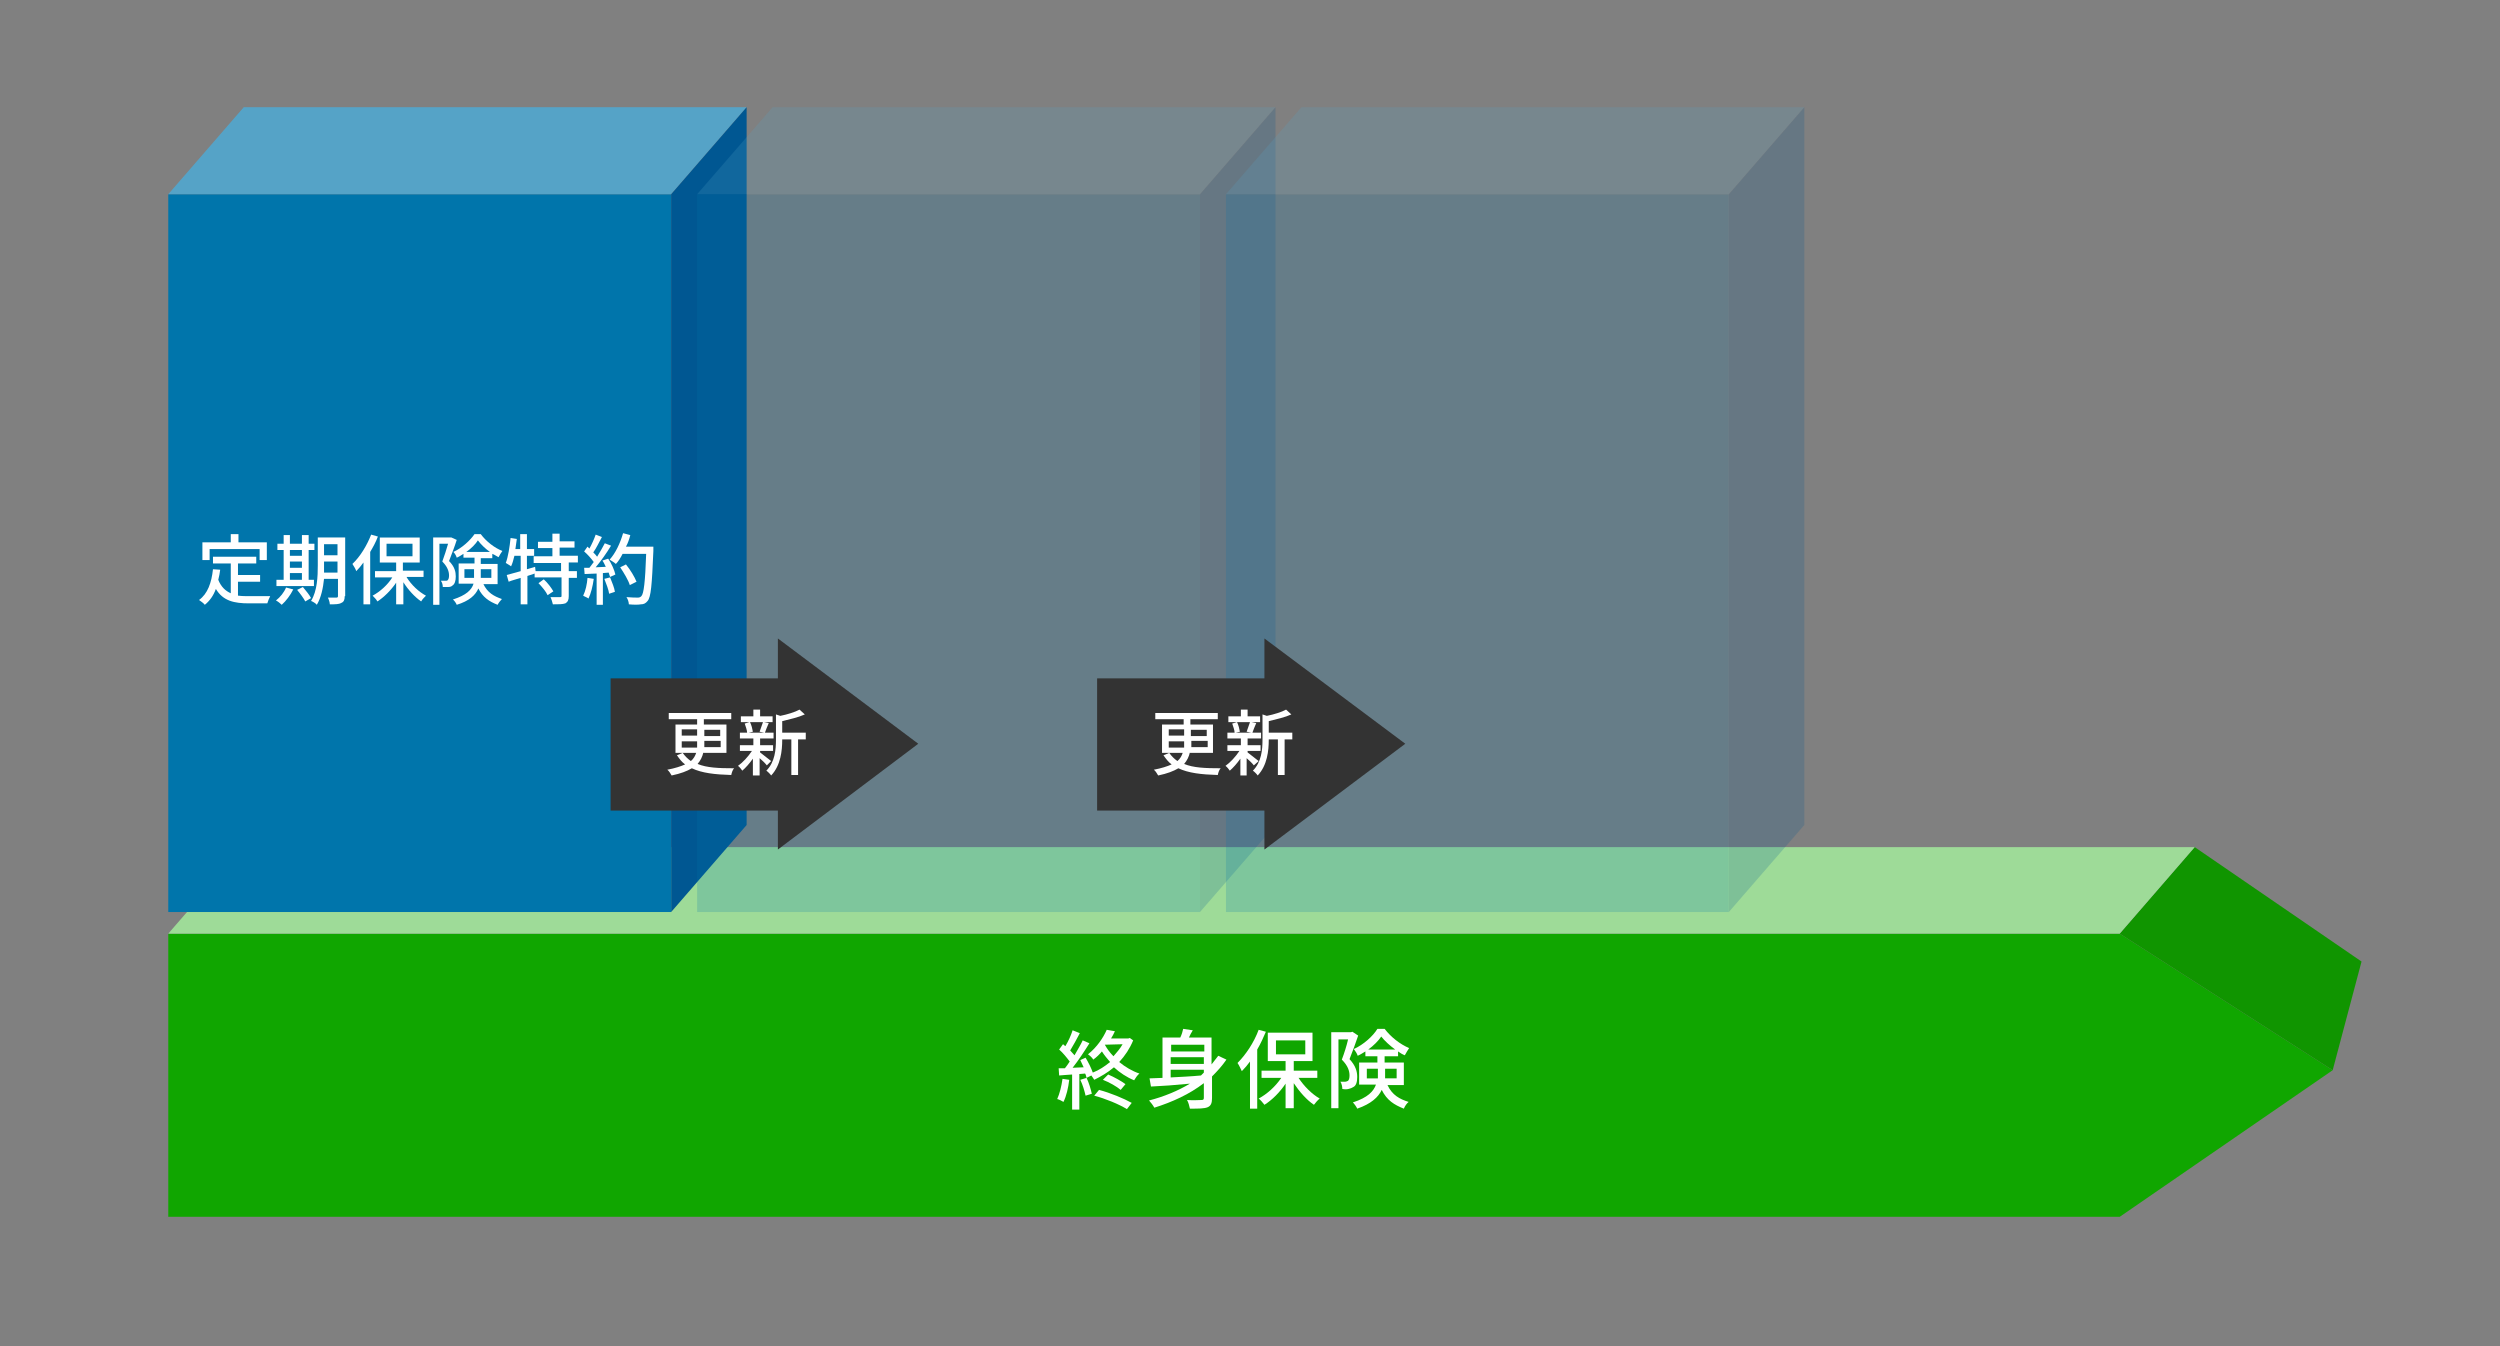 <?xml version="1.0" encoding="utf-8"?>
<!-- Generator: Adobe Illustrator 25.1.0, SVG Export Plug-In . SVG Version: 6.00 Build 0)  -->
<svg version="1.1" id="レイヤー_1" xmlns="http://www.w3.org/2000/svg" xmlns:xlink="http://www.w3.org/1999/xlink" x="0px"
	 y="0px" width="520px" height="280px" viewBox="0 0 520 280" style="enable-background:new 0 0 520 280;" xml:space="preserve">
<rect x="0" y="0" width="520" height="280" fill="#808080" stroke="none"/>
<style type="text/css">
	.st0{fill:#10A600;}
	.st1{fill:#109500;}
	.st2{fill:#86D27E;}
	.st3{fill:#FFFFFF;}
	.st4{fill:#FC6100;}
	.st5{fill:#FFC246;}
	.st6{fill:#DA5501;}
	.st7{fill:#F52A74;}
	.st8{fill:#FFB4CB;}
	.st9{fill:#CF2063;}
	.st10{fill:#9EDB98;}
	.st11{fill:#0075AB;}
	.st12{fill:#55A3C7;}
	.st13{fill:#005792;}
	.st14{opacity:0.2;}
	.st15{fill:#006695;}
	.st16{fill:none;stroke:#0075AB;stroke-width:4;stroke-linejoin:round;}
	.st17{fill:#333333;}
</style>
<g>
	<polygon class="st0" points="440.9,253.1 35,253.1 35,194.2 440.9,194.2 485.2,222.6 	"/>
	<polygon class="st1" points="456.5,176.2 440.9,194.2 485.2,222.6 491.2,200 	"/>
	<polygon class="st10" points="456.5,176.2 50.6,176.2 35,194.2 440.9,194.2 	"/>
</g>
<g>
	<rect x="35" y="40.4" class="st11" width="104.6" height="149.3"/>
	<polygon class="st12" points="155.3,22.3 50.7,22.3 35,40.4 139.6,40.4 	"/>
	<polygon class="st13" points="139.6,189.7 155.3,171.6 155.3,22.3 139.6,40.4 	"/>
</g>
<g class="st14">
	<rect x="145" y="40.4" class="st11" width="104.6" height="149.3"/>
	<polygon class="st12" points="265.3,22.3 160.7,22.3 145,40.4 249.6,40.4 	"/>
	<polygon class="st13" points="249.6,189.7 265.3,171.6 265.3,22.3 249.6,40.4 	"/>
</g>
<g class="st14">
	<rect x="255" y="40.4" class="st11" width="104.6" height="149.3"/>
	<polygon class="st12" points="375.3,22.3 270.7,22.3 255,40.4 359.6,40.4 	"/>
	<polygon class="st13" points="359.6,189.7 375.3,171.6 375.3,22.3 359.6,40.4 	"/>
</g>
<g>
	<g>
		<g>
			<path class="st3" d="M222.4,224.6c-0.2,1.7-0.6,3.4-1.2,4.6c-0.3-0.2-0.9-0.5-1.3-0.6c0.5-1.1,0.9-2.7,1.1-4.2L222.4,224.6z
				 M235.7,216.4c-0.7,1.7-1.7,3.2-2.9,4.5c1.2,1,2.7,1.9,4.2,2.4c-0.4,0.3-0.8,0.9-1.1,1.4c-1.5-0.6-3-1.6-4.2-2.7
				c-1.3,1.1-2.7,1.9-4.1,2.6c-0.1-0.2-0.4-0.6-0.6-0.9l-1,0.5c-0.1-0.3-0.1-0.6-0.3-0.9l-1.2,0.1v7.4h-1.5v-7.3
				c-1,0.1-1.9,0.1-2.7,0.2l-0.1-1.5l1.3,0c0.3-0.4,0.7-0.9,1-1.4c-0.6-0.8-1.4-1.8-2.2-2.5l0.8-1.1c0.2,0.1,0.3,0.3,0.5,0.4
				c0.6-1,1.2-2.3,1.5-3.3l1.5,0.6c-0.6,1.2-1.4,2.6-2,3.6c0.3,0.3,0.6,0.7,0.9,1c0.6-1.1,1.3-2.2,1.7-3.1l1.4,0.6
				c-1,1.6-2.3,3.6-3.5,5.1c0.7,0,1.5-0.1,2.3-0.1c-0.2-0.5-0.5-1-0.7-1.5l1.1-0.5c0.6,1,1.2,2.2,1.5,3.1c1.3-0.5,2.5-1.3,3.6-2.2
				c-0.6-0.7-1.2-1.4-1.7-2.2c-0.5,0.6-1.1,1.2-1.8,1.7c-0.2-0.4-0.8-0.9-1.1-1.1c1.9-1.5,3.2-3.5,3.9-5.1l1.7,0.3
				c-0.2,0.5-0.5,1-0.8,1.5h3.6l0.3-0.1L235.7,216.4z M226,224.2c0.5,1,0.9,2.4,1.1,3.3l-1.3,0.4c-0.2-0.9-0.6-2.3-1.1-3.3
				L226,224.2z M228.6,226.7c2.3,0.6,5.2,1.8,6.8,2.7l-1,1.3c-1.6-1-4.5-2.2-6.8-2.8L228.6,226.7z M230.5,223.5
				c1.2,0.5,2.8,1.4,3.6,2l-1,1.2c-0.8-0.7-2.4-1.6-3.7-2.1L230.5,223.5z M229.8,217.3c0.5,0.9,1.1,1.7,1.8,2.4
				c0.7-0.8,1.4-1.6,1.9-2.5L229.8,217.3L229.8,217.3z"/>
			<path class="st3" d="M255.1,220.4c-0.9,1.3-1.9,2.4-3,3.5v4.5c0,1-0.2,1.6-0.9,1.9c-0.7,0.3-1.9,0.3-3.7,0.3
				c-0.1-0.5-0.3-1.3-0.6-1.8c1.3,0.1,2.6,0,3,0c0.4,0,0.5-0.1,0.5-0.5v-3c-3,2.3-6.5,3.9-10.3,5.1c-0.2-0.4-0.8-1.2-1.1-1.5
				c3.1-0.8,6-2,8.5-3.5c-3,0.3-5.9,0.5-8.1,0.6l-0.3-1.7l2.7-0.1v-8.4h3.7c0.3-0.6,0.5-1.3,0.6-1.8l2,0.3c-0.3,0.5-0.6,1-0.8,1.5
				h4.7v5.6c0.5-0.6,0.9-1.2,1.4-1.8L255.1,220.4z M243.6,217.3v1.4h6.9v-1.4H243.6z M250.4,219.9h-6.9v1.4h6.9V219.9z M243.6,224.1
				c1.9-0.1,4.1-0.2,6.2-0.4c0.2-0.2,0.4-0.4,0.6-0.6v-0.6h-6.9V224.1z"/>
			<path class="st3" d="M263.3,214.6c-0.5,1.2-1.1,2.5-1.8,3.7v12.3H260v-9.8c-0.5,0.7-1.1,1.4-1.7,2c-0.2-0.4-0.6-1.3-0.9-1.7
				c1.7-1.7,3.4-4.2,4.4-6.9L263.3,214.6z M270.1,224.2c1.1,1.7,2.8,3.4,4.4,4.3c-0.4,0.3-0.9,0.9-1.2,1.3c-1.5-1-3-2.7-4.2-4.5v5.2
				h-1.7v-5.1c-1.2,1.8-2.8,3.4-4.4,4.4c-0.3-0.4-0.8-1-1.2-1.3c1.7-0.9,3.5-2.5,4.7-4.3h-4.1v-1.5h5v-2h-3.7v-5.9h9.3v5.9h-3.9v2
				h4.9v1.5H270.1z M265.4,219.3h6.1v-2.9h-6.1V219.3z"/>
			<path class="st3" d="M282.5,215.4c-0.5,1.5-1.2,3.4-1.8,4.9c1.3,1.4,1.6,2.6,1.6,3.7c0,1-0.2,1.8-0.8,2.1c-0.3,0.2-0.6,0.3-1,0.4
				c-0.4,0.1-0.8,0.1-1.3,0c0-0.4-0.1-1.1-0.4-1.5c0.4,0,0.8,0,1,0c0.2,0,0.4-0.1,0.6-0.2c0.2-0.2,0.3-0.6,0.3-1.1
				c0-0.9-0.3-2-1.6-3.3c0.5-1.3,1-2.9,1.3-4.2h-2v14.3h-1.5v-15.8h4.1l0.3-0.1L282.5,215.4z M288.6,225.7c1,2.1,2.5,2.9,4.4,3.5
				c-0.4,0.3-0.8,0.9-1,1.4c-2-0.8-3.5-1.7-4.6-3.9c-0.7,1.5-2.2,2.9-5.1,3.9c-0.1-0.3-0.6-1-0.9-1.3c3.1-1,4.3-2.3,4.8-3.7h-3.5
				V221h3.8v-1.3H284v-1c-0.5,0.3-1.1,0.7-1.6,0.9c-0.1-0.4-0.5-1-0.8-1.4c2-0.9,4-2.7,4.9-4.2h1.5c1.3,1.7,3.2,3.2,5.1,4
				c-0.3,0.4-0.6,1-0.9,1.5c-0.5-0.2-1-0.5-1.4-0.8v1h-2.8v1.3h4v4.7H288.6z M286.6,224.4c0-0.2,0-0.5,0-0.7v-1.4h-2.3v2H286.6z
				 M290.2,218.3c-1.1-0.8-2.2-1.8-2.9-2.7c-0.6,0.9-1.6,1.9-2.7,2.7H290.2z M288.1,222.3v1.4c0,0.2,0,0.4,0,0.6h2.4v-2H288.1z"/>
		</g>
	</g>
</g>
<g>
	<path class="st3" d="M49.6,123.9c0.7,0.1,1.5,0.1,2.3,0.1c0.7,0,3.4,0,4.3,0c-0.2,0.4-0.5,1.1-0.6,1.5h-3.8c-3.1,0-5.4-0.5-6.9-3
		c-0.5,1.4-1.3,2.5-2.3,3.3c-0.2-0.3-0.9-0.8-1.2-1c1.8-1.3,2.6-3.6,2.9-6.4l1.5,0.1c-0.1,0.7-0.2,1.4-0.4,2.1
		c0.6,1.5,1.5,2.3,2.6,2.8v-6.2h-3.7v-1.4h9v1.4h-3.8v2.4h4.6v1.4h-4.6V123.9z M43.6,116.5h-1.5v-3.7H48v-1.7h1.6v1.7h5.9v3.7H54
		v-2.3H43.6V116.5z"/>
	<path class="st3" d="M61,122.6c-0.6,1.2-1.5,2.4-2.4,3.2c-0.3-0.3-0.8-0.7-1.2-0.9c0.9-0.7,1.7-1.7,2.1-2.7L61,122.6z M65.3,121.9
		h-7.8v-1.3H59v-6.2h-1.3v-1.3H59v-1.8h1.3v1.8h2.5v-1.8h1.4v1.8h1.2v1.3h-1.2v6.2h1.1V121.9z M60.3,114.4v1.2h2.5v-1.2H60.3z
		 M60.3,118.1h2.5v-1.3h-2.5V118.1z M60.3,120.6h2.5v-1.4h-2.5V120.6z M63,122.1c0.6,0.7,1.4,1.7,1.7,2.3l-1.2,0.7
		c-0.3-0.6-1.1-1.7-1.7-2.4L63,122.1z M71.7,124c0,0.8-0.2,1.2-0.7,1.4c-0.5,0.3-1.2,0.3-2.4,0.3c0-0.4-0.2-1-0.4-1.4
		c0.8,0,1.6,0,1.8,0c0.2,0,0.3-0.1,0.3-0.3v-3.6h-2.9c-0.2,1.9-0.6,3.9-1.5,5.4c-0.2-0.3-0.9-0.7-1.2-0.8c1.3-2.1,1.4-5.1,1.4-7.4
		v-5.8h5.7V124z M70.2,119.1v-2.3h-2.8v0.8c0,0.5,0,1,0,1.5H70.2z M67.4,113.2v2.3h2.8v-2.3H67.4z"/>
	<path class="st3" d="M78.6,111.6c-0.4,1.1-1,2.2-1.6,3.2v10.9h-1.4V117c-0.5,0.7-1,1.3-1.5,1.8c-0.1-0.4-0.6-1.2-0.8-1.5
		c1.6-1.5,3-3.8,3.9-6.1L78.6,111.6z M84.6,120.1c1,1.6,2.5,3,4,3.8c-0.3,0.3-0.8,0.8-1,1.2c-1.3-0.9-2.7-2.4-3.7-4v4.6h-1.5v-4.5
		c-1.1,1.6-2.5,3-3.9,3.9c-0.2-0.4-0.7-0.9-1-1.2c1.5-0.8,3.1-2.2,4.1-3.8h-3.6v-1.3h4.4V117H79v-5.2h8.3v5.2h-3.5v1.7h4.3v1.3H84.6
		z M80.4,115.7h5.4v-2.6h-5.4V115.7z"/>
	<path class="st3" d="M95,112.3c-0.4,1.3-1.1,3.1-1.6,4.4c1.2,1.2,1.4,2.3,1.4,3.2c0,0.9-0.2,1.6-0.7,1.9c-0.2,0.2-0.5,0.3-0.9,0.3
		c-0.3,0-0.7,0-1.1,0c0-0.4-0.1-0.9-0.4-1.3c0.4,0,0.7,0,0.9,0c0.2,0,0.4,0,0.5-0.1c0.2-0.2,0.3-0.5,0.3-1c0-0.8-0.3-1.8-1.4-2.9
		c0.4-1.1,0.9-2.6,1.2-3.7h-1.8v12.7h-1.3v-14h3.6l0.2,0L95,112.3z M100.5,121.4c0.9,1.9,2.2,2.6,3.9,3.2c-0.3,0.3-0.7,0.8-0.9,1.2
		c-1.8-0.7-3.1-1.6-4-3.4c-0.6,1.4-1.9,2.6-4.5,3.4c-0.1-0.3-0.5-0.9-0.8-1.1c2.8-0.9,3.9-2,4.3-3.3h-3.1v-4.2h3.3v-1.2h-2.3v-0.8
		c-0.5,0.3-0.9,0.6-1.4,0.8c-0.1-0.4-0.4-0.9-0.7-1.2c1.8-0.8,3.5-2.4,4.4-3.7h1.3c1.1,1.5,2.9,2.9,4.5,3.5
		c-0.3,0.4-0.6,0.9-0.8,1.3c-0.4-0.2-0.8-0.5-1.3-0.7v0.9H100v1.2h3.5v4.2H100.5z M98.6,120.2c0-0.2,0-0.4,0-0.6v-1.2h-2v1.8H98.6z
		 M101.9,114.8c-1-0.7-1.9-1.6-2.5-2.4c-0.5,0.8-1.4,1.7-2.4,2.4H101.9z M100,118.4v1.2c0,0.2,0,0.4,0,0.6h2.2v-1.8H100z"/>
	<path class="st3" d="M118.3,117.1v1.7h1.7v1.4h-1.7v3.8c0,0.8-0.2,1.2-0.7,1.5c-0.6,0.2-1.4,0.2-2.6,0.2c-0.1-0.4-0.3-1.1-0.5-1.5
		c0.9,0,1.8,0,2,0c0.3,0,0.3-0.1,0.3-0.3v-3.8h-5.6v-0.8l-1.5,0.5v5.9h-1.4v-5.5c-0.9,0.3-1.8,0.5-2.5,0.8l-0.4-1.4
		c0.8-0.2,1.8-0.5,2.9-0.8v-3.2h-1.3c-0.2,0.8-0.4,1.6-0.7,2.2c-0.2-0.2-0.8-0.5-1.1-0.7c0.5-1.3,0.8-3.3,1-5.2l1.3,0.2
		c-0.1,0.7-0.2,1.4-0.3,2.1h1v-3.1h1.4v3.1h1.5v1.4h-1.5v2.8l1.7-0.5l0.1,0.9h5.3v-1.7H111v-1.4h3.9V114h-3v-1.3h3V111h1.5v1.6h3.1
		v1.3h-3.1v1.7h3.8v1.4H118.3z M113.1,120.5c0.8,0.7,1.6,1.8,2,2.5l-1.2,0.8c-0.3-0.7-1.2-1.8-1.9-2.5L113.1,120.5z"/>
	<path class="st3" d="M123.5,120.4c-0.2,1.5-0.6,3.1-1.1,4.1c-0.2-0.2-0.8-0.4-1.1-0.6c0.5-1,0.8-2.4,0.9-3.7L123.5,120.4z
		 M126.5,116.2c0.7,1,1.3,2.4,1.5,3.3l-1.1,0.5c-0.1-0.3-0.2-0.6-0.3-0.9l-1.2,0.1v6.6h-1.3v-6.5c-0.9,0-1.8,0.1-2.5,0.1l-0.1-1.3
		l1.1,0c0.3-0.4,0.6-0.8,0.9-1.2c-0.5-0.7-1.3-1.6-2-2.2l0.7-1c0.1,0.1,0.3,0.3,0.4,0.4c0.5-0.9,1-2,1.3-2.9l1.3,0.5
		c-0.6,1.1-1.2,2.4-1.8,3.2c0.3,0.3,0.6,0.6,0.8,0.9c0.6-1,1.2-2,1.6-2.8l1.3,0.5c-0.9,1.5-2.1,3.2-3.2,4.5l2.1-0.1
		c-0.2-0.4-0.4-0.9-0.7-1.3L126.5,116.2z M126.9,120.1c0.4,1,0.9,2.2,1,3l-1.2,0.4c-0.1-0.8-0.6-2.1-1-3.1L126.9,120.1z
		 M135.9,114.6c-0.3,7.1-0.5,9.6-1.2,10.4c-0.4,0.5-0.8,0.7-1.4,0.7c-0.5,0.1-1.5,0.1-2.5,0c0-0.4-0.2-1.1-0.5-1.5
		c1,0.1,2,0.1,2.4,0.1c0.3,0,0.5-0.1,0.7-0.3c0.5-0.5,0.8-2.9,1-8.8h-4.9c-0.4,0.8-0.9,1.6-1.4,2.1c-0.3-0.3-1-0.7-1.3-0.9
		c1.2-1.3,2.2-3.4,2.8-5.5l1.5,0.4c-0.2,0.8-0.5,1.7-0.9,2.4h5.7V114.6z M131,121.7c-0.3-1-1.2-2.5-2-3.7l1.2-0.6
		c0.9,1.1,1.8,2.6,2.2,3.6L131,121.7z"/>
</g>
<g>
	<rect x="127" y="141.1" class="st17" width="41.4" height="27.5"/>
	<polygon class="st17" points="191,154.7 161.8,132.8 161.8,176.7 	"/>
	<g>
		<path class="st3" d="M146.3,156.5c-0.2,0.9-0.6,1.7-1.2,2.4c1.9,0.8,4.4,0.9,7.6,0.9c-0.3,0.3-0.5,0.9-0.6,1.4
			c-3.4-0.1-6.1-0.4-8.2-1.4c-1,0.6-2.3,1.1-4.2,1.5c-0.2-0.3-0.5-0.9-0.9-1.2c1.6-0.3,2.8-0.7,3.7-1.1c-0.7-0.5-1.2-1.2-1.7-1.9
			l1.2-0.5c0.5,0.7,1,1.2,1.7,1.7c0.6-0.5,0.9-1.1,1.1-1.7h-4.3v-5.9h4.5v-1.1h-5.9v-1.3h13v1.3h-5.7v1.1h4.7v5.9H146.3z M141.8,153
			h3.2v-1.3h-3.2V153z M145,155.4c0-0.2,0-0.5,0-0.7v-0.5h-3.2v1.3H145z M149.8,154.1h-3.3v0.6c0,0.3,0,0.5,0,0.7h3.4V154.1z
			 M146.5,151.8v1.3h3.3v-1.3H146.5z"/>
		<path class="st3" d="M159.5,159.2c-0.3-0.4-0.9-1-1.5-1.5v3.6h-1.4v-3.5c-0.7,1-1.5,1.9-2.2,2.5c-0.2-0.3-0.6-0.8-0.9-1
			c1-0.7,2.1-1.9,2.9-3.1h-2.5V155h2.8v-1.4h-2.8v-1.2h1.5c0-0.5-0.3-1.3-0.5-1.9l1-0.3h-1.8v-1.2h2.6v-1.4h1.4v1.4h2.6v1.2h-1.8
			l1,0.2c-0.3,0.7-0.6,1.4-0.8,2h1.8v1.2h-2.8v1.4h2.7v1.2h-2.7v0.3c0.5,0.4,1.9,1.5,2.3,1.8L159.5,159.2z M156,150.2
			c0.3,0.6,0.5,1.4,0.6,2l-0.9,0.2h3.3l-1-0.2c0.2-0.6,0.5-1.4,0.7-2H156z M167.5,153.8H166v7.4h-1.4v-7.4h-1.9v0.1
			c0,2.2-0.3,5.3-2.3,7.4c-0.2-0.3-0.7-0.8-1-1c1.8-1.8,2-4.4,2-6.5v-5.2l0.9,0.3c1.5-0.3,3.1-0.8,4-1.3l1.1,1
			c-1.3,0.6-3.1,1-4.7,1.4v2.4h4.9V153.8z"/>
	</g>
</g>
<g>
	<rect x="228.2" y="141.1" class="st17" width="41.4" height="27.5"/>
	<polygon class="st17" points="292.3,154.7 263,132.8 263,176.7 	"/>
	<g>
		<path class="st3" d="M247.5,156.5c-0.2,0.9-0.6,1.7-1.2,2.4c1.9,0.8,4.4,0.9,7.6,0.9c-0.3,0.3-0.5,0.9-0.6,1.4
			c-3.4-0.1-6.1-0.4-8.2-1.4c-1,0.6-2.3,1.1-4.2,1.5c-0.2-0.3-0.5-0.9-0.9-1.2c1.6-0.3,2.8-0.7,3.7-1.1c-0.7-0.5-1.2-1.2-1.7-1.9
			l1.2-0.5c0.5,0.7,1,1.2,1.7,1.7c0.6-0.5,0.9-1.1,1.1-1.7h-4.3v-5.9h4.5v-1.1h-5.9v-1.3h13v1.3h-5.7v1.1h4.7v5.9H247.5z M243.1,153
			h3.2v-1.3h-3.2V153z M246.3,155.4c0-0.2,0-0.5,0-0.7v-0.5h-3.2v1.3H246.3z M251.1,154.1h-3.3v0.6c0,0.3,0,0.5,0,0.7h3.4V154.1z
			 M247.7,151.8v1.3h3.3v-1.3H247.7z"/>
		<path class="st3" d="M260.8,159.2c-0.3-0.4-0.9-1-1.5-1.5v3.6H258v-3.5c-0.7,1-1.5,1.9-2.2,2.5c-0.2-0.3-0.6-0.8-0.9-1
			c1-0.7,2.1-1.9,2.9-3.1h-2.5V155h2.8v-1.4h-2.8v-1.2h1.5c0-0.5-0.3-1.3-0.5-1.9l1-0.3h-1.8v-1.2h2.6v-1.4h1.4v1.4h2.6v1.2h-1.8
			l1,0.2c-0.3,0.7-0.6,1.4-0.8,2h1.8v1.2h-2.8v1.4h2.7v1.2h-2.7v0.3c0.5,0.4,1.9,1.5,2.3,1.8L260.8,159.2z M257.3,150.2
			c0.3,0.6,0.5,1.4,0.6,2l-0.9,0.2h3.3l-1-0.2c0.2-0.6,0.5-1.4,0.7-2H257.3z M268.8,153.8h-1.6v7.4h-1.4v-7.4h-1.9v0.1
			c0,2.2-0.3,5.3-2.3,7.4c-0.2-0.3-0.7-0.8-1-1c1.8-1.8,2-4.4,2-6.5v-5.2l0.9,0.3c1.5-0.3,3.1-0.8,4-1.3l1.1,1
			c-1.3,0.6-3.1,1-4.7,1.4v2.4h4.9V153.8z"/>
	</g>
</g>
</svg>
